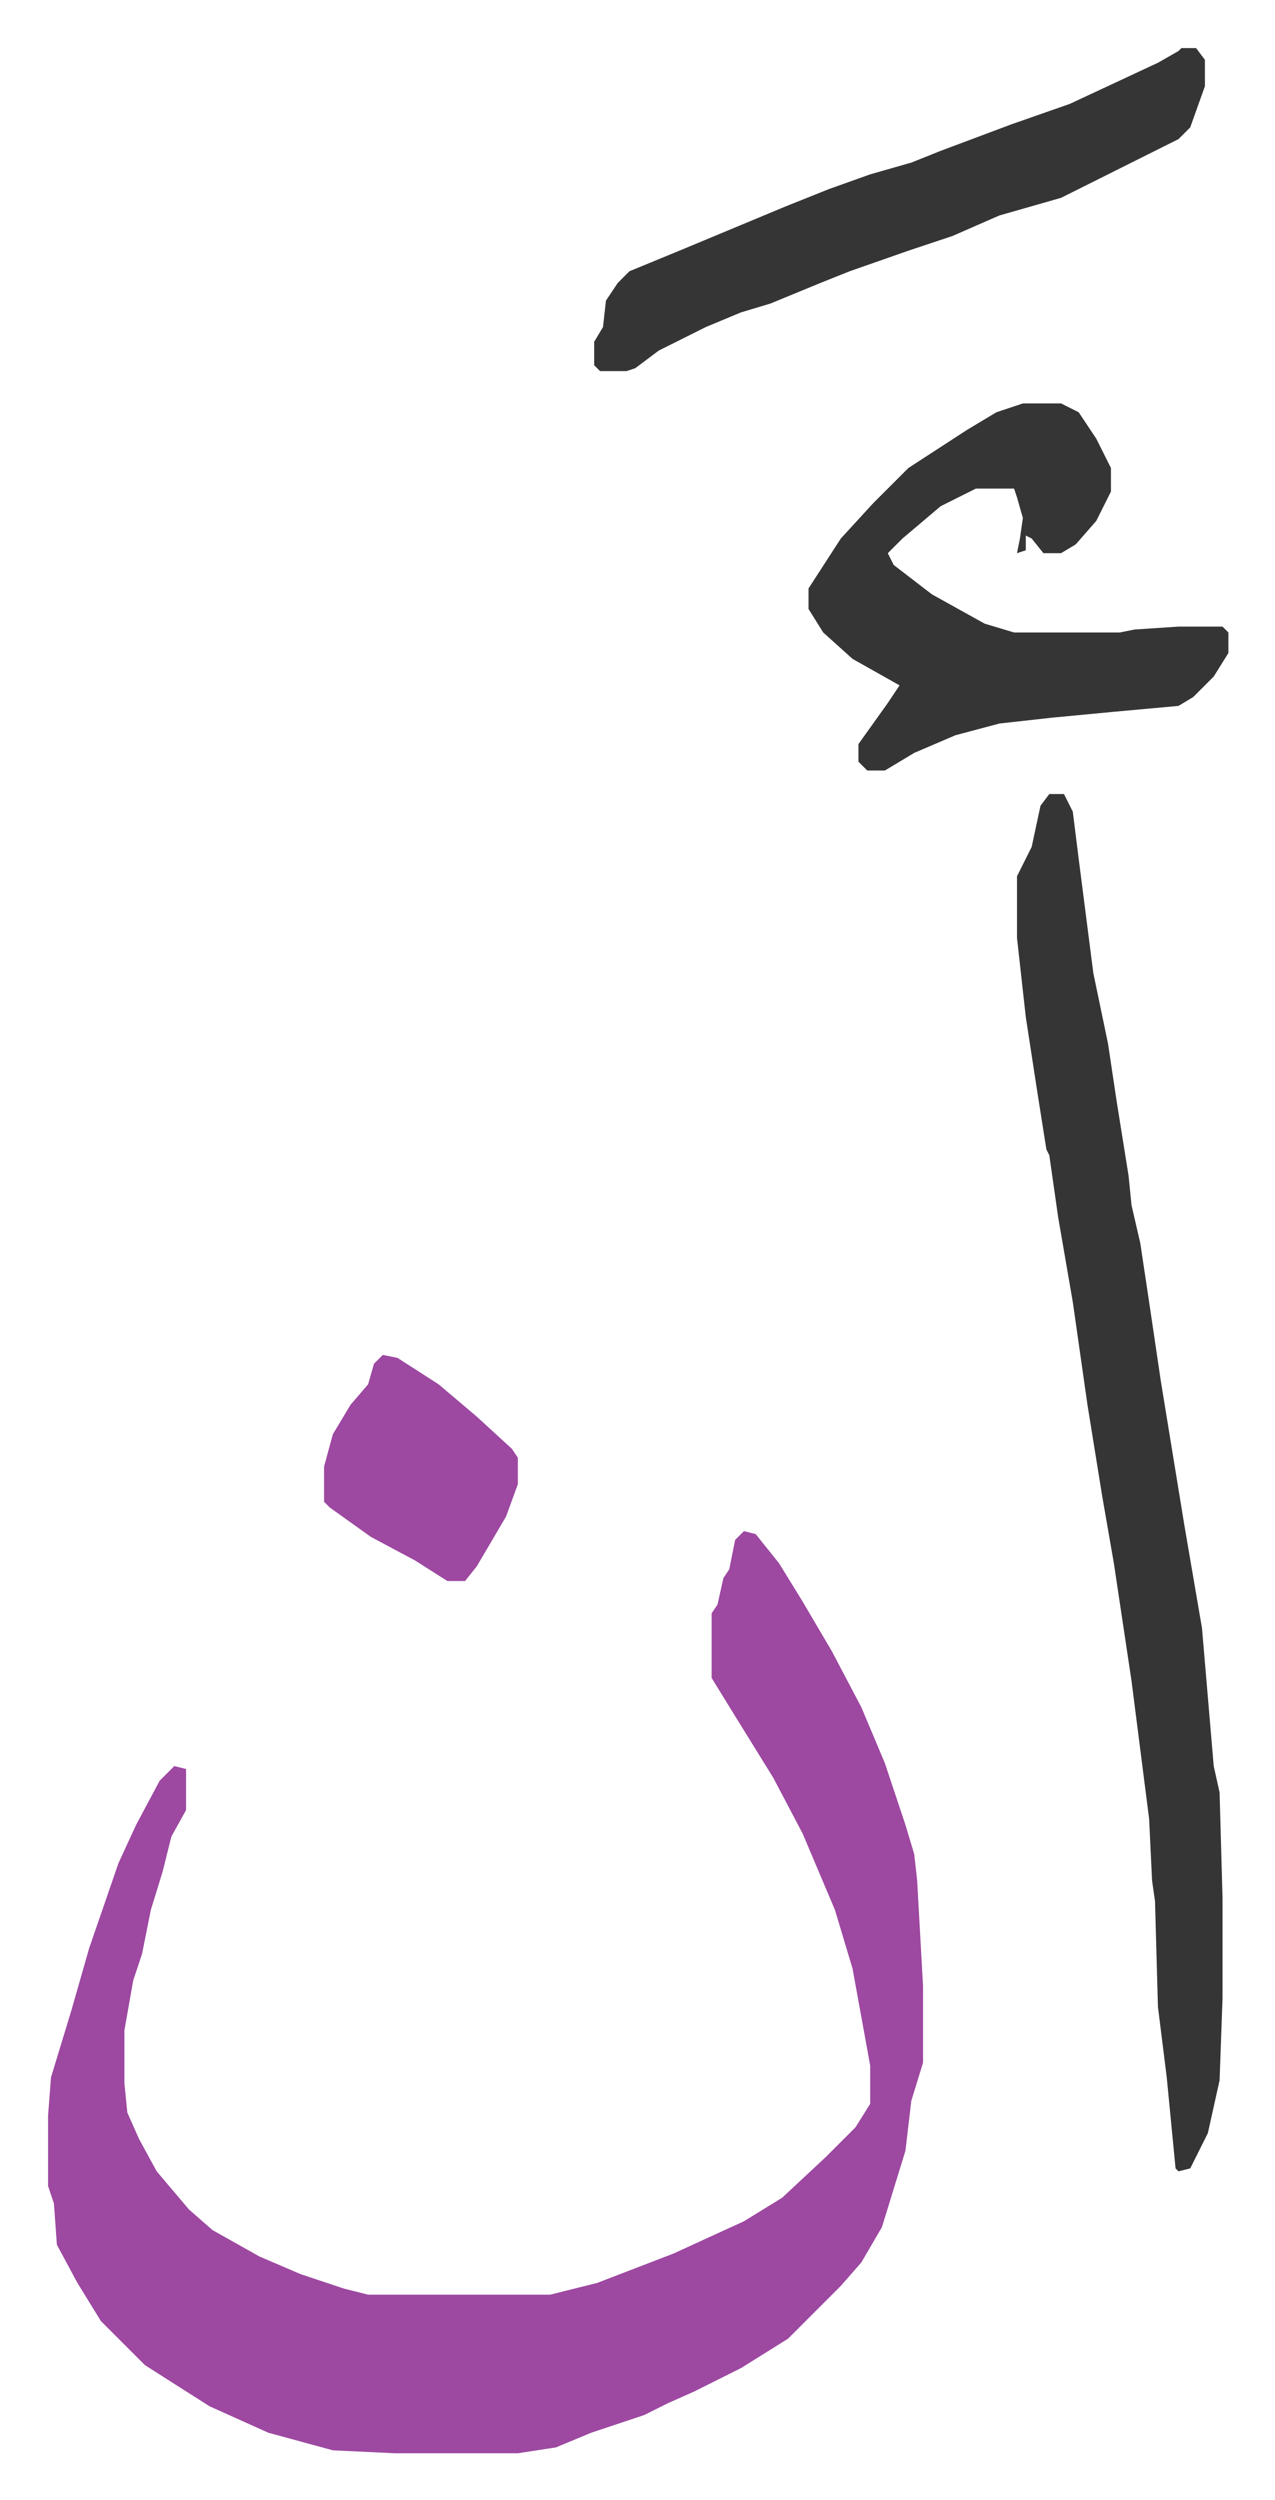 <svg xmlns="http://www.w3.org/2000/svg" role="img" viewBox="-16.37 243.63 434.24 851.24"><path fill="#9d48a1" id="rule_ikhfa" d="M237 765l4 1 8 10 8 13 10 17 10 19 8 19 7 21 3 10 1 9 2 36v26l-4 13-2 17-8 26-7 12-7 8-5 5-13 13-16 10-16 8-9 4-8 4-18 6-12 5-13 2h-42l-21-1-22-6-20-9-22-14-15-15-8-13-7-13-1-14-2-6v-24l1-13 7-23 6-21 10-29 6-13 8-15 5-5 4 1v14l-5 9-3 12-4 13-3 15-3 9-3 17v18l1 10 4 9 6 11 11 13 8 7 16 9 14 6 15 5 8 2h62l16-4 26-10 24-11 13-8 15-14 10-10 5-8v-13l-6-33-6-20-11-26-10-19-13-21-8-13v-22l2-3 2-9 2-3 2-10z"/><path fill="#353535" id="rule_normal" d="M341 514h5l3 6 2 16 5 39 5 24 3 20 4 25 1 10 3 13 3 20 4 27 8 49 6 35 4 47 2 9 1 36v34l-1 28-4 18-6 12-4 1-1-1-3-31-3-24-1-36-1-7-1-21-6-47-6-40-4-23-5-31-5-35-5-29-3-21-1-2-3-19-4-26-3-27v-21l5-10 3-14zm-9-133h13l6 3 6 9 5 10v8l-5 10-7 8-5 3h-6l-4-5-2-1v5l-3 1 1-5 1-7-2-7-1-3h-13l-12 6-13 11-5 5 2 4 13 10 18 10 10 3h36l5-1 15-1h15l2 2v7l-5 8-7 7-5 3-22 2-21 2-18 2-15 4-14 6-10 6h-6l-3-3v-6l10-14 4-6-16-9-10-9-5-8v-7l11-17 11-12 12-12 20-13 10-6zm54-121h5l3 4v9l-5 14-4 4-16 8-16 8-8 4-21 6-16 7-15 5-20 7-10 4-17 7-10 3-12 5-16 8-8 6-3 1h-9l-2-2v-8l3-5 1-9 4-6 4-4 17-7 36-15 15-6 14-5 14-4 10-4 24-9 20-7 30-14 7-4z"/><path fill="#9d48a1" id="rule_ikhfa" d="M114 705l5 1 14 9 13 11 12 11 2 3v9l-4 11-10 17-4 5h-6l-11-7-15-8-14-10-2-2v-12l3-11 6-10 6-7 2-7z"/></svg>
